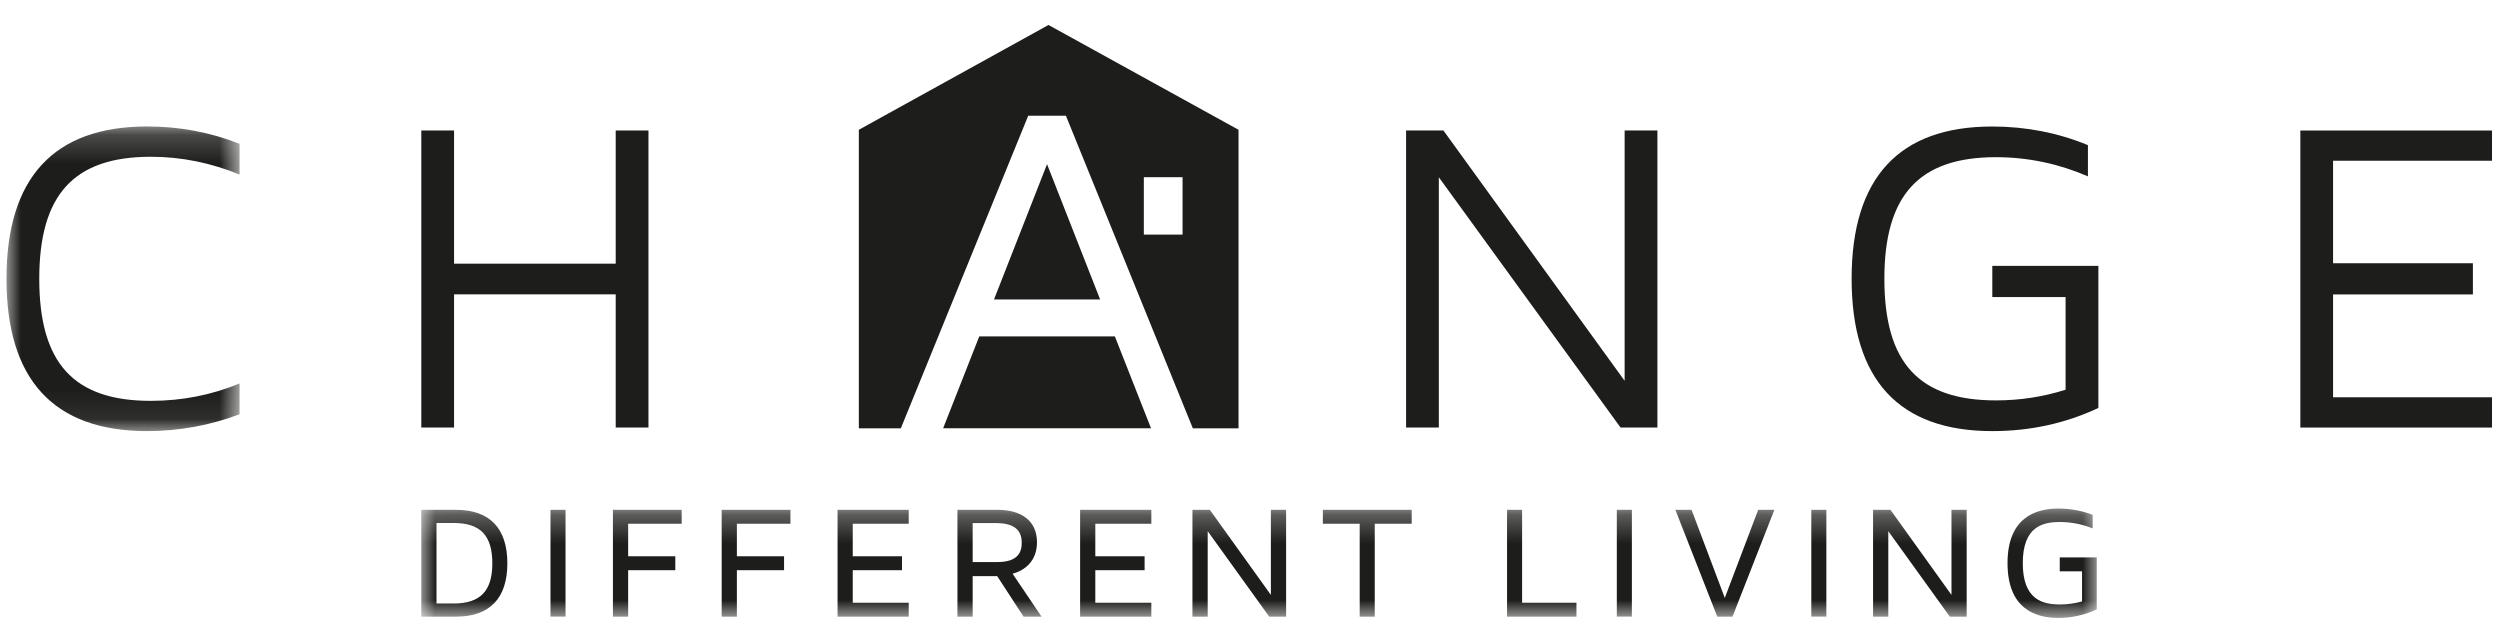 <?xml version="1.0" encoding="UTF-8"?>
<svg width="88px" height="22px" viewBox="0 0 88 22" version="1.1" xmlns="http://www.w3.org/2000/svg" xmlns:xlink="http://www.w3.org/1999/xlink">
    <!-- Generator: Sketch 54.1 (76490) - https://sketchapp.com -->
    <title>Group 15</title>
    <desc>Created with Sketch.</desc>
    <defs>
        <polygon id="path-1" points="0 0.196 8.205 0.196 8.205 10.92 0 10.92"></polygon>
        <polygon id="path-3" points="0.019 0.275 58.996 0.275 58.996 4.125 0.019 4.125"></polygon>
    </defs>
    <g id="Esecutivi-/-DEFINITIVO" stroke="none" stroke-width="1" fill="none" fill-rule="evenodd">
        <g id="homepage-copy-2" transform="translate(-1079, -309)">
            <g id="Group-15" transform="translate(1079.228, 309.603)">
                <g id="Group-3" transform="translate(0, 3.652)">
                    <mask id="mask-2" fill="white">
                        <use xlink:href="#path-1"></use>
                    </mask>
                    <g id="Clip-2"></g>
                    <path d="M5.081,9.855 C6.171,9.855 7.213,9.652 8.205,9.243 L8.205,10.326 C7.18,10.717 6.073,10.92 4.952,10.92 C1.667,10.92 -9.35369173e-05,9.118 -9.35369173e-05,5.559 C-9.35369173e-05,2.001 1.667,0.196 4.952,0.196 C6.091,0.196 7.18,0.401 8.205,0.808 L8.205,1.89 C7.213,1.482 6.171,1.263 5.081,1.263 C2.372,1.263 1.154,2.595 1.154,5.559 C1.154,8.539 2.372,9.855 5.081,9.855" id="Fill-1" fill="#1D1D1B" mask="url(#mask-2)"></path>
                </g>
                <polygon id="Fill-4" fill="#1D1D1B" points="22.598 3.99 22.598 14.446 21.445 14.446 21.445 9.758 15.755 9.758 15.755 14.446 14.602 14.446 14.602 3.99 15.755 3.99 15.755 8.678 21.445 8.678 21.445 3.99"></polygon>
                <polygon id="Fill-5" fill="#1D1D1B" points="58.113 3.99 58.113 14.446 56.815 14.446 50.419 5.637 50.419 14.446 49.266 14.446 49.266 3.99 50.58 3.99 56.959 12.801 56.959 3.99"></polygon>
                <path d="M69.901,8.756 L73.635,8.756 L73.635,13.757 C72.466,14.306 71.216,14.572 69.901,14.572 C66.616,14.572 64.949,12.769 64.949,9.209 C64.949,5.652 66.616,3.85 69.901,3.85 C71.072,3.85 72.208,4.068 73.267,4.506 L73.267,5.605 C72.257,5.166 71.166,4.93 70.03,4.93 C67.32,4.93 66.102,6.264 66.102,9.209 C66.102,12.175 67.32,13.491 70.03,13.491 C70.878,13.491 71.695,13.365 72.481,13.115 L72.481,9.854 L69.901,9.854 L69.901,8.756 Z" id="Fill-6" fill="#1D1D1B"></path>
                <polygon id="Fill-8" fill="#1D1D1B" points="80.744 3.991 80.744 14.447 87.491 14.447 87.491 13.381 81.896 13.381 81.896 9.761 86.818 9.761 86.818 8.663 81.896 8.663 81.896 5.055 87.491 5.055 87.491 3.991"></polygon>
                <polygon id="Fill-9" fill="#1D1D1B" points="34.242 11.238 32.97 14.473 40.288 14.473 39.015 11.238"></polygon>
                <path d="M36.679,0.276 L30.003,3.965 L30.003,14.474 L31.481,14.474 L35.965,3.471 L37.293,3.471 L37.312,3.52 L41.76,14.474 L43.368,14.474 L43.368,3.965 L36.679,0.276 Z M40.035,7.656 L41.398,7.656 L41.398,5.634 L40.035,5.634 L40.035,7.656 Z" id="Fill-10" fill="#1D1D1B"></path>
                <polygon id="Fill-11" fill="#1D1D1B" points="34.761 9.938 38.497 9.938 36.628 5.176"></polygon>
                <g id="Group-14" transform="translate(14.582, 17.023)">
                    <mask id="mask-4" fill="white">
                        <use xlink:href="#path-3"></use>
                    </mask>
                    <g id="Clip-13"></g>
                    <path d="M57.693,1.994 L57.693,2.485 L58.478,2.485 L58.478,3.544 C58.228,3.612 57.969,3.651 57.705,3.651 C57.093,3.651 56.392,3.489 56.392,2.197 C56.392,0.912 57.088,0.749 57.693,0.749 C58.103,0.749 58.487,0.827 58.852,0.974 L58.852,0.495 C58.47,0.349 58.062,0.275 57.642,0.275 C56.824,0.275 55.855,0.608 55.855,2.197 C55.855,3.792 56.824,4.126 57.642,4.126 C58.113,4.126 58.568,4.024 58.996,3.825 L58.996,1.994 L57.693,1.994 Z M53.882,0.32 L53.882,3.314 L51.734,0.32 L51.122,0.32 L51.122,4.08 L51.658,4.08 L51.658,1.071 L53.824,4.08 L54.417,4.08 L54.417,0.32 L53.882,0.32 Z M48.948,4.079 L49.478,4.079 L49.478,0.32 L48.948,0.32 L48.948,4.079 Z M47.078,0.32 L45.903,3.42 L44.733,0.32 L44.163,0.32 L45.638,4.08 L46.174,4.08 L47.648,0.32 L47.078,0.32 Z M42.102,4.079 L42.632,4.079 L42.632,0.32 L42.102,0.32 L42.102,4.079 Z M38.768,3.59 L38.768,0.32 L38.238,0.32 L38.238,4.08 L40.681,4.08 L40.681,3.59 L38.768,3.59 Z M34.882,0.32 L31.755,0.32 L31.755,0.81 L33.051,0.81 L33.051,4.08 L33.581,4.08 L33.581,0.81 L34.882,0.81 L34.882,0.32 Z M29.925,0.32 L29.925,3.314 L27.776,0.32 L27.164,0.32 L27.164,4.08 L27.701,4.08 L27.701,1.071 L29.867,4.08 L30.461,4.08 L30.461,0.32 L29.925,0.32 Z M25.717,0.81 L25.717,0.32 L23.21,0.32 L23.21,4.08 L25.717,4.08 L25.717,3.59 L23.745,3.59 L23.745,2.445 L25.48,2.445 L25.48,1.955 L23.745,1.955 L23.745,0.81 L25.717,0.81 Z M20.287,2.159 L19.428,2.159 L19.428,0.787 L20.263,0.787 C21.001,0.787 21.155,1.136 21.155,1.476 C21.155,1.814 21.024,2.159 20.287,2.159 L20.287,2.159 Z M20.834,2.57 C21.26,2.451 21.692,2.13 21.692,1.459 C21.692,0.714 21.151,0.32 20.308,0.32 L18.892,0.32 L18.892,4.08 L19.428,4.08 L19.428,2.653 L20.291,2.653 L21.22,4.08 L21.853,4.08 L20.834,2.57 Z M17.177,0.81 L17.177,0.32 L14.672,0.32 L14.672,4.08 L17.177,4.08 L17.177,3.59 L15.207,3.59 L15.207,2.445 L16.94,2.445 L16.94,1.955 L15.207,1.955 L15.207,0.81 L17.177,0.81 Z M10.593,0.32 L10.593,4.08 L11.128,4.08 L11.128,2.445 L12.789,2.445 L12.789,1.955 L11.128,1.955 L11.128,0.81 L13.014,0.81 L13.014,0.32 L10.593,0.32 Z M6.765,0.32 L6.765,4.08 L7.301,4.08 L7.301,2.445 L8.961,2.445 L8.961,1.955 L7.301,1.955 L7.301,0.81 L9.185,0.81 L9.185,0.32 L6.765,0.32 Z M4.567,4.079 L5.097,4.079 L5.097,0.32 L4.567,0.32 L4.567,4.079 Z M1.159,3.617 L0.555,3.617 L0.555,0.783 L1.159,0.783 C2.098,0.783 2.52,1.221 2.52,2.203 C2.52,3.178 2.098,3.617 1.159,3.617 L1.159,3.617 Z M1.246,0.32 L0.019,0.32 L0.019,4.08 L1.246,4.08 C2.427,4.08 3.049,3.433 3.049,2.203 C3.049,0.969 2.427,0.32 1.246,0.32 L1.246,0.32 Z" id="Fill-12" fill="#1D1D1B" mask="url(#mask-4)"></path>
                </g>
            </g>
        </g>
    </g>
</svg>